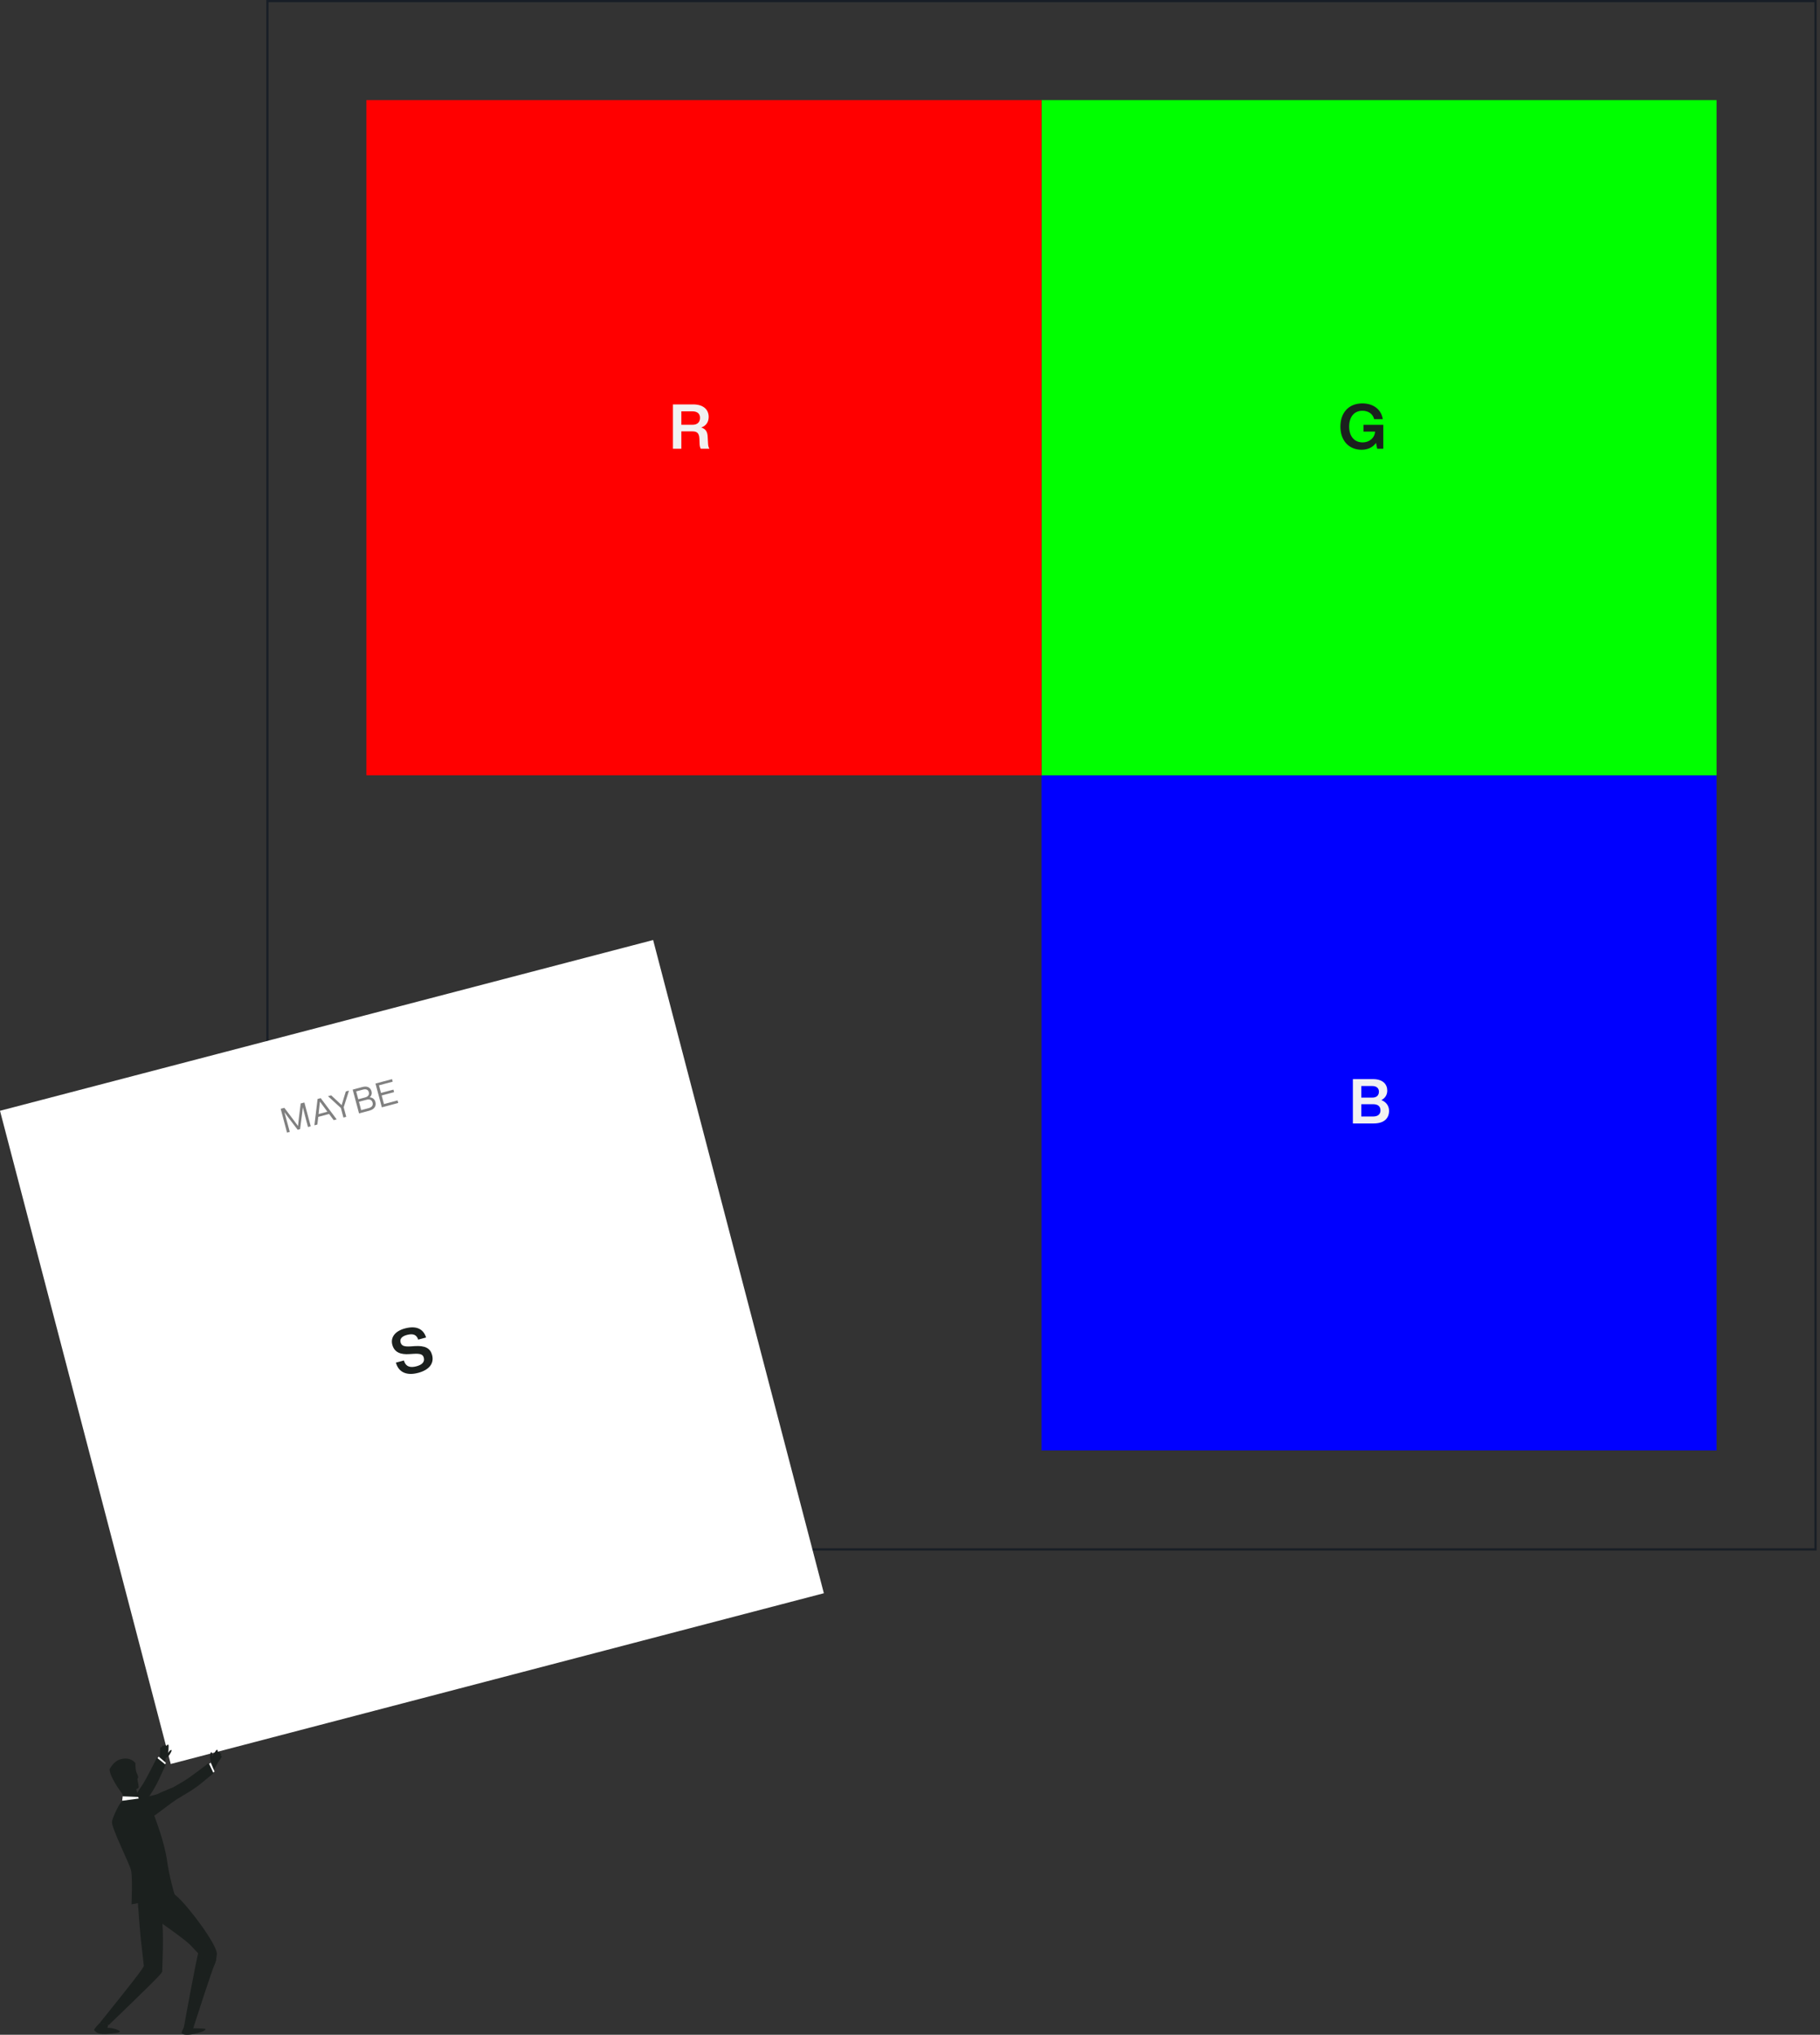 <svg width="526" height="588" viewBox="0 0 526 588" fill="none" xmlns="http://www.w3.org/2000/svg">
<rect x="0" y="0" width="526" height="588" fill="#333333" stroke="none"/>
<path d="M525.034 448.065H76.965V0H525.034V448.065ZM77.605 447.425H524.394V0.64H77.605V447.425Z" fill="#181E26"/>
<path d="M496.103 224.033H300.999V419.136H496.103V224.033Z" fill="#0000FF"/>
<path d="M399.223 317.906C400.735 318.464 401.455 319.706 401.455 320.984C401.455 323.18 400.015 324.656 396.991 324.656H390.997V311.84H396.793C399.745 311.84 400.933 313.406 400.933 315.152C400.933 316.412 400.285 317.366 399.223 317.906ZM396.613 313.838H393.427V317.186H396.613C397.873 317.186 398.521 316.52 398.521 315.458C398.521 314.504 397.873 313.838 396.613 313.838ZM393.427 322.64H396.865C398.233 322.64 398.971 321.992 398.971 320.876C398.971 319.67 398.179 319.094 396.865 319.094H393.427V322.64Z" fill="#F1F1F1"/>
<path d="M496.103 28.93H300.999V224.033H496.103V28.93Z" fill="#00FF00"/>
<path d="M394.065 124.729V122.767H399.789V129.679H398.025L397.683 127.987C396.783 129.265 395.307 129.967 393.507 129.967C389.817 129.967 387.387 127.303 387.387 123.271C387.387 119.239 389.817 116.575 393.723 116.575C396.963 116.575 399.213 118.357 399.645 121.129H397.143C396.783 119.635 395.505 118.699 393.741 118.699C391.383 118.699 389.925 120.445 389.925 123.271C389.925 126.097 391.419 127.843 393.831 127.843C395.721 127.843 397.287 126.601 397.413 124.729H394.065Z" fill="#1B201E"/>
<path d="M300.999 28.93H105.894V224.033H300.999V28.93Z" fill="#FF0000"/>
<path d="M204.53 126.277L204.638 128.185C204.656 128.743 204.782 129.301 205.034 129.679H202.532C202.298 129.301 202.208 128.779 202.19 128.149L202.136 126.745C202.064 125.107 201.38 124.657 200.084 124.657H196.916V129.679H194.486V116.863H200.3C203.252 116.863 204.818 118.321 204.818 120.481C204.818 121.957 204.062 123.055 202.676 123.541C204.098 123.991 204.476 124.945 204.53 126.277ZM196.916 118.861V122.749H200.156C201.47 122.749 202.316 122.065 202.316 120.751C202.316 119.491 201.47 118.861 200.066 118.861H196.916Z" fill="#F1F1F1"/>
<path d="M188.762 271.647L0 320.991L49.345 509.752L238.106 460.407L188.762 271.647Z" fill="white"/>
<path d="M47.946 508.005C47.946 508.005 48.747 507.499 48.997 507.085C49.25 506.668 49.834 505.734 49.497 505.692C49.161 505.647 48.509 506.615 48.509 506.615C48.509 506.615 48.735 506.067 48.708 505.382C48.688 504.826 48.839 504.266 48.595 504.183C48.366 504.106 48.47 504.12 48.173 504.421C47.887 504.71 47.795 503.915 47.5 504.364C47.19 504.835 47.101 503.933 46.842 504.704C46.678 505.186 46.407 504.585 46.324 505.132C46.241 505.683 46.232 506.951 46.232 506.951L45.866 509.931L47.372 510.112L47.946 508.008V508.005Z" fill="#1B201E"/>
<path d="M41.874 520.944C41.874 520.944 44.559 517.232 45.886 514.333C47.214 511.431 47.881 509.978 47.881 509.978L45.345 507.948C45.345 507.948 42.308 514.065 41.133 515.833C39.954 517.601 39.067 518.926 39.067 518.926C39.067 518.926 37.189 520.664 37.51 521.569C37.832 522.474 41.874 520.947 41.874 520.947V520.944Z" fill="#1B201E"/>
<path d="M47.737 509.859L47.937 509.413L45.856 507.603L45.529 508.091L47.737 509.859Z" fill="white"/>
<path d="M61.002 509.136C61.002 509.136 60.654 508.258 60.698 507.773C60.74 507.287 60.82 506.189 61.118 506.353C61.416 506.516 61.371 507.68 61.371 507.68C61.371 507.68 61.514 507.106 61.937 506.57C62.282 506.135 62.49 505.591 62.734 505.668C62.964 505.739 62.871 505.692 62.934 506.109C62.993 506.51 63.538 505.924 63.511 506.46C63.484 507.022 64.089 506.347 63.845 507.121C63.69 507.609 64.267 507.281 64.011 507.773C63.752 508.267 63.011 509.297 63.011 509.297L61.547 511.919L60.987 509.832L61.005 509.136H61.002Z" fill="#1B201E"/>
<path d="M39.935 548.507L40.251 549.144L42.516 548.504L42.323 548.114L39.935 548.507Z" fill="white"/>
<path d="M52.518 587.572C52.818 587.753 53.048 587.92 53.449 587.965C55.021 588.143 57.069 587.545 58.022 587.238C59.218 586.854 59.748 586.295 59.2 586.247C57.515 586.101 55.584 586.128 55.584 586.128L55.414 585.345L53.369 585.569C53.369 585.569 52.217 587.39 52.521 587.575L52.518 587.572Z" fill="#1B201E"/>
<path d="M27.225 586.697C27.469 586.953 27.907 587.375 28.285 587.521C29.764 588.087 32.339 587.59 33.348 587.521C34.613 587.438 34.899 587.048 34.416 586.789C32.815 585.932 31.053 586 31.053 586L31.315 585.009L28.814 584.607C28.814 584.607 26.978 586.444 27.222 586.697H27.225Z" fill="#1B201E"/>
<path d="M52.982 586.741L55.834 586.152C55.834 586.152 60.989 570.043 62.201 567.182C63.412 564.319 61.001 561.914 61.001 561.914C61.001 561.914 59.266 557.937 57.516 563.5C56.664 566.203 52.982 586.744 52.982 586.744V586.741Z" fill="#1B201E"/>
<path d="M28.817 584.607L31.479 585.14C31.479 585.14 44.977 572.219 46.519 570.334C48.061 568.453 43.745 565.575 43.745 565.575C43.745 565.575 43.313 565.423 40.858 569.293C39.664 571.174 28.817 584.604 28.817 584.604V584.607Z" fill="#1B201E"/>
<path d="M62.668 564.783C63.034 562.321 54.622 551.12 51.291 548.156C47.961 545.191 46.642 544.411 46.642 544.411L41.957 547.712L39.834 551.082C39.834 551.082 52.146 559.264 54.965 562.018C54.965 562.018 60.168 567.617 61.043 568.197C61.918 568.774 62.299 567.245 62.665 564.783H62.668Z" fill="#1B201E"/>
<path d="M46.847 569.817C46.847 569.817 47.493 557.961 46.681 553.466C45.868 548.972 45.225 546.165 45.225 546.165L39.837 549.612C39.837 549.612 40.486 559.378 41.046 563.381C41.906 571.102 41.805 569.927 41.823 571.317C41.838 572.385 46.844 569.817 46.844 569.817H46.847Z" fill="#1B201E"/>
<path d="M39.159 509.541C39.159 509.541 39.046 511.395 39.505 512.342C40.231 513.845 39.77 513.794 39.74 514.035C39.683 514.473 40.171 516.158 40.067 516.5C39.963 516.842 39.377 517.015 39.377 517.015L40.133 520.372L35.837 521.935L35.59 519.09L35.275 518.271L35.656 511.339L39.165 509.547L39.159 509.541Z" fill="#1B201E"/>
<path d="M31.655 511.291C31.822 513.821 35.268 518.268 35.268 518.268C35.268 518.268 38.48 517.601 38.626 517.19C38.772 516.78 38.438 514.61 38.438 514.61C38.438 514.61 37.766 514.047 37.9 513.401C38.034 512.752 38.307 512.871 38.307 512.871C38.73 512.925 38.691 513.464 38.691 513.464L39.031 513.187C39.031 513.187 38.614 510.579 38.697 510.127C38.781 509.677 39.162 509.546 39.162 509.546C39.162 509.546 37.822 507.448 34.637 508.445C32.759 509.032 31.658 511.297 31.658 511.297L31.655 511.291Z" fill="#1B201E"/>
<path d="M38.004 550.311C38.004 550.311 50.63 548.043 50.479 547.54C50.124 546.37 48.898 542.09 48.282 537.696C47.535 532.374 45.103 526.192 44.395 524.138C42.754 519.381 39.593 519.858 39.593 519.858C39.593 519.858 36.414 519.652 35.545 520.191C34.676 520.73 32.67 524.766 32.372 526.385C32.074 528.005 37.37 538.426 37.864 540.444C38.355 542.462 38.004 550.311 38.004 550.311Z" fill="#1B201E"/>
<path d="M35.709 520.265C37.03 522.188 40.763 526.138 42.224 526.001C43.683 525.867 49.091 520.971 52.47 519.107C52.47 519.107 52.053 515.321 50.315 516.446C50.071 516.604 47.282 517.533 46.058 518.199C44.832 518.866 41.501 519.304 40.239 519.866C39.069 520.39 35.712 520.265 35.712 520.265H35.709Z" fill="#1B201E"/>
<path d="M51.511 519.643C51.511 519.643 55.548 517.482 58.012 515.455C60.477 513.428 61.712 512.413 61.712 512.413L60.322 509.478C60.322 509.478 54.917 513.648 53.083 514.726C51.249 515.8 49.874 516.601 49.874 516.601C49.874 516.601 47.425 517.342 47.317 518.298C47.21 519.253 51.511 519.646 51.511 519.646V519.643Z" fill="#1B201E"/>
<path d="M35.315 520.384L35.458 519.098L39.926 519.277L40.105 519.729L35.315 520.384Z" fill="white"/>
<path d="M61.633 512.243L62.008 511.931L60.93 509.389L60.421 509.686L61.633 512.243Z" fill="white"/>
<path d="M120.89 396.717C117.585 397.598 115.199 396.613 114.422 393.765L116.735 393.149C117.289 395.087 118.715 395.266 120.367 394.826C122.072 394.372 122.792 393.509 122.481 392.344C122.222 391.37 121.462 391.106 119.465 391.229L118.365 391.298C115.845 391.486 113.979 390.847 113.381 388.603C112.834 386.551 114.067 384.676 117.041 383.883C120.52 382.956 122.434 384.197 123.142 386.505L120.864 387.112C120.424 385.813 119.547 385.246 117.581 385.77C116.085 386.169 115.513 386.955 115.763 387.894C116.027 388.885 116.722 389.184 118.667 389.076L119.801 388.997C122.876 388.792 124.36 389.608 124.884 391.573C125.537 394.026 123.986 395.892 120.89 396.717Z" fill="#1B201E"/>
<path d="M86.383 323.084L86.907 318.877L87.97 318.594L89.803 325.474L89.011 325.685L88.424 323.482C88.179 322.564 87.845 321.308 87.518 319.967C87.471 320.528 87.411 321.04 87.327 321.694L86.731 326.293L86.035 326.478L83.22 322.789C82.821 322.264 82.514 321.849 82.194 321.386C82.579 322.711 82.913 323.967 83.158 324.885L83.745 327.089L82.953 327.3L81.119 320.42L82.182 320.137L84.819 323.625C85.28 324.227 85.785 324.92 86.13 325.397C86.193 324.78 86.283 323.835 86.383 323.084ZM97.305 323.475L96.445 323.704L95.11 321.918L91.979 322.752L91.72 324.963L90.87 325.19L91.78 317.579L92.689 317.337L97.305 323.475ZM92.082 321.855L92.073 321.94L94.624 321.26L94.563 321.184C94.065 320.52 93.158 319.292 92.459 318.339C92.346 319.508 92.181 321.022 92.082 321.855ZM99.367 317.275L99.945 315.403L100.862 315.158L99.331 319.975L100.068 322.739L99.256 322.955L98.519 320.191L94.794 316.775L95.722 316.528L97.166 317.872C97.7 318.361 98.225 318.852 98.742 319.356C98.94 318.662 99.147 317.965 99.367 317.275ZM106.861 317.099C107.797 317.191 108.305 317.739 108.488 318.425C108.797 319.585 108.239 320.561 106.77 320.952L103.765 321.753L101.932 314.873L104.792 314.111C106.222 313.73 107.108 314.374 107.368 315.35C107.551 316.036 107.359 316.635 106.861 317.099ZM104.93 314.861L102.939 315.391L103.544 317.662L105.535 317.132C106.453 316.887 106.779 316.324 106.583 315.59C106.411 314.942 105.848 314.616 104.93 314.861ZM104.381 320.803L106.536 320.228C107.502 319.971 107.874 319.385 107.676 318.641C107.452 317.801 106.801 317.571 105.883 317.815L103.738 318.387L104.381 320.803ZM113.303 311.843L113.499 312.577L109.528 313.636L110.112 315.829L113.697 314.874L113.893 315.608L110.308 316.563L110.97 319.047L114.902 317.999L115.098 318.733L110.354 319.997L108.52 313.118L113.303 311.843Z" fill="#808080"/>
</svg>
